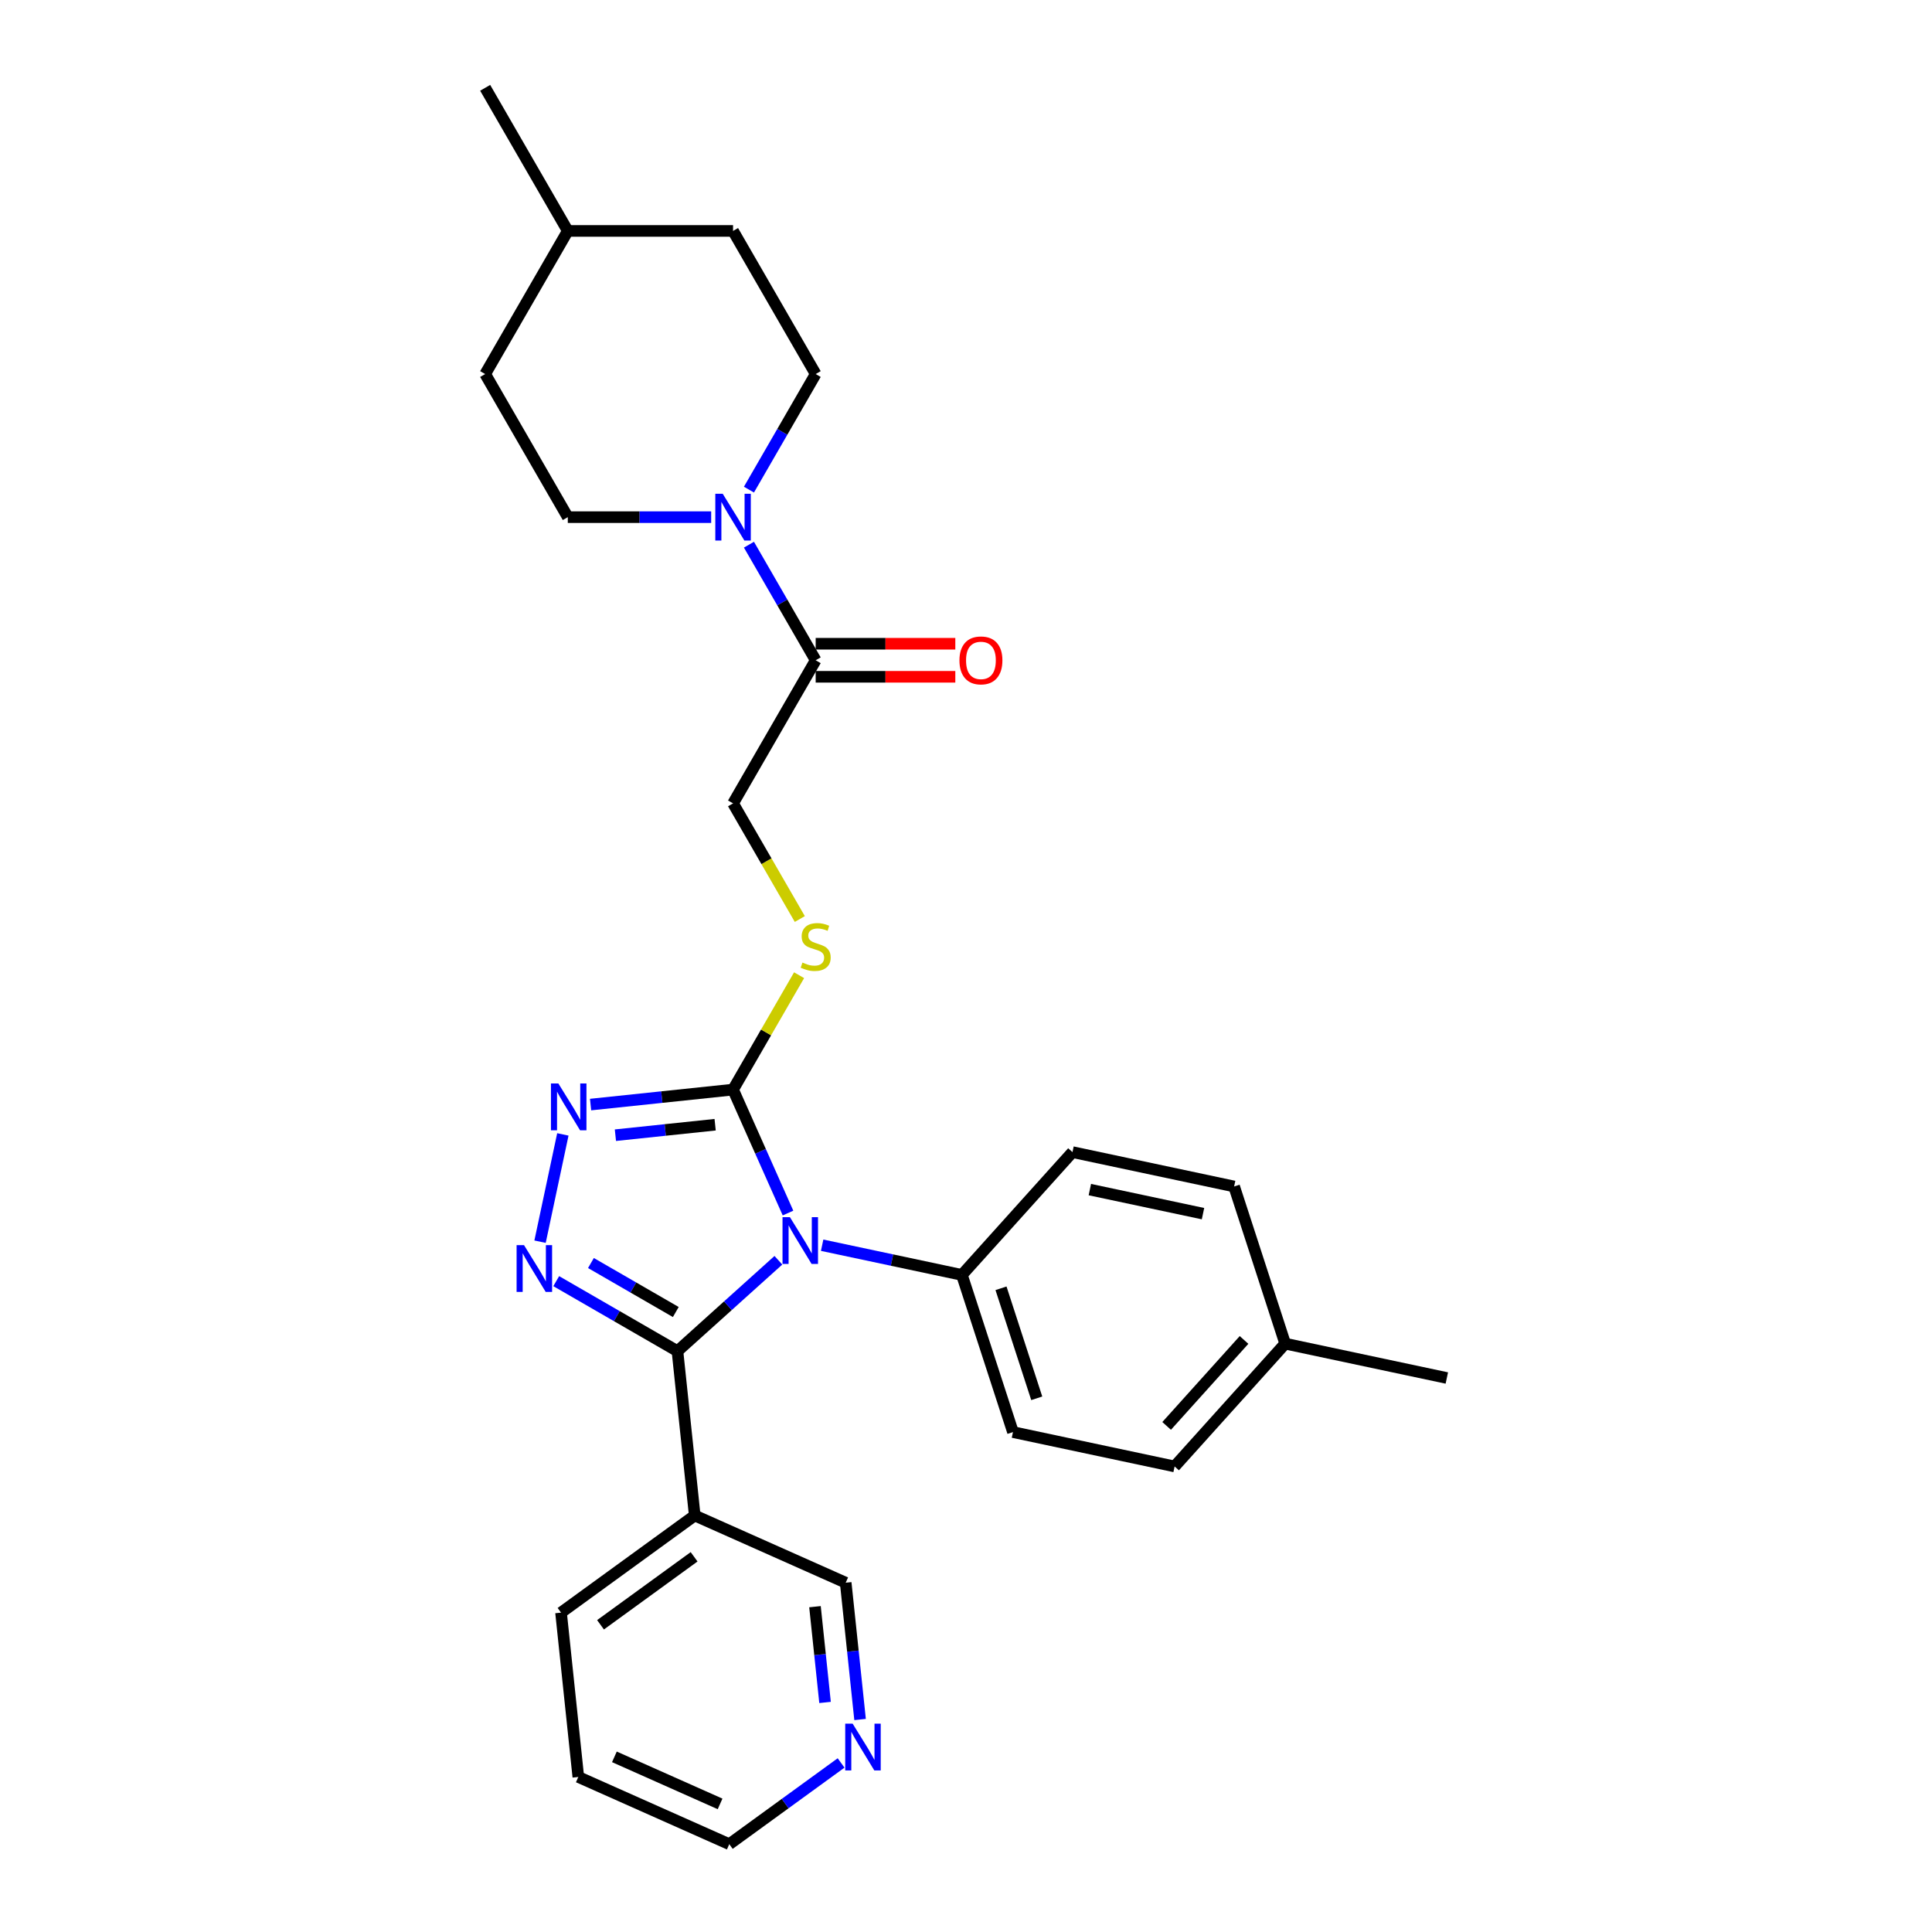<?xml version='1.0' encoding='iso-8859-1'?>
<svg version='1.1' baseProfile='full'
              xmlns='http://www.w3.org/2000/svg'
                      xmlns:rdkit='http://www.rdkit.org/xml'
                      xmlns:xlink='http://www.w3.org/1999/xlink'
                  xml:space='preserve'
width='1000px' height='1000px' viewBox='0 0 1000 1000'>
<!-- END OF HEADER -->
<rect style='opacity:1.0;fill:#FFFFFF;stroke:none' width='1000' height='1000' x='0' y='0'> </rect>
<path class='bond-0' d='M 291.332,587.167 L 279.528,642.697' style='fill:none;fill-rule:evenodd;stroke:#0000FF;stroke-width:6px;stroke-linecap:butt;stroke-linejoin:miter;stroke-opacity:1' />
<path class='bond-1' d='M 305.685,571.727 L 342.556,567.852' style='fill:none;fill-rule:evenodd;stroke:#0000FF;stroke-width:6px;stroke-linecap:butt;stroke-linejoin:miter;stroke-opacity:1' />
<path class='bond-1' d='M 342.556,567.852 L 379.426,563.977' style='fill:none;fill-rule:evenodd;stroke:#000000;stroke-width:6px;stroke-linecap:butt;stroke-linejoin:miter;stroke-opacity:1' />
<path class='bond-1' d='M 318.534,587.578 L 344.344,584.865' style='fill:none;fill-rule:evenodd;stroke:#0000FF;stroke-width:6px;stroke-linecap:butt;stroke-linejoin:miter;stroke-opacity:1' />
<path class='bond-1' d='M 344.344,584.865 L 370.153,582.152' style='fill:none;fill-rule:evenodd;stroke:#000000;stroke-width:6px;stroke-linecap:butt;stroke-linejoin:miter;stroke-opacity:1' />
<path class='bond-2' d='M 287.902,663.121 L 319.277,681.235' style='fill:none;fill-rule:evenodd;stroke:#0000FF;stroke-width:6px;stroke-linecap:butt;stroke-linejoin:miter;stroke-opacity:1' />
<path class='bond-2' d='M 319.277,681.235 L 350.652,699.349' style='fill:none;fill-rule:evenodd;stroke:#000000;stroke-width:6px;stroke-linecap:butt;stroke-linejoin:miter;stroke-opacity:1' />
<path class='bond-2' d='M 305.868,653.74 L 327.83,666.42' style='fill:none;fill-rule:evenodd;stroke:#0000FF;stroke-width:6px;stroke-linecap:butt;stroke-linejoin:miter;stroke-opacity:1' />
<path class='bond-2' d='M 327.83,666.42 L 349.792,679.1' style='fill:none;fill-rule:evenodd;stroke:#000000;stroke-width:6px;stroke-linecap:butt;stroke-linejoin:miter;stroke-opacity:1' />
<path class='bond-3' d='M 350.652,699.349 L 359.592,784.415' style='fill:none;fill-rule:evenodd;stroke:#000000;stroke-width:6px;stroke-linecap:butt;stroke-linejoin:miter;stroke-opacity:1' />
<path class='bond-4' d='M 350.652,699.349 L 376.771,675.831' style='fill:none;fill-rule:evenodd;stroke:#000000;stroke-width:6px;stroke-linecap:butt;stroke-linejoin:miter;stroke-opacity:1' />
<path class='bond-4' d='M 376.771,675.831 L 402.891,652.313' style='fill:none;fill-rule:evenodd;stroke:#0000FF;stroke-width:6px;stroke-linecap:butt;stroke-linejoin:miter;stroke-opacity:1' />
<path class='bond-5' d='M 407.871,627.866 L 393.649,595.921' style='fill:none;fill-rule:evenodd;stroke:#0000FF;stroke-width:6px;stroke-linecap:butt;stroke-linejoin:miter;stroke-opacity:1' />
<path class='bond-5' d='M 393.649,595.921 L 379.426,563.977' style='fill:none;fill-rule:evenodd;stroke:#000000;stroke-width:6px;stroke-linecap:butt;stroke-linejoin:miter;stroke-opacity:1' />
<path class='bond-6' d='M 425.54,644.523 L 461.71,652.211' style='fill:none;fill-rule:evenodd;stroke:#0000FF;stroke-width:6px;stroke-linecap:butt;stroke-linejoin:miter;stroke-opacity:1' />
<path class='bond-6' d='M 461.71,652.211 L 497.881,659.899' style='fill:none;fill-rule:evenodd;stroke:#000000;stroke-width:6px;stroke-linecap:butt;stroke-linejoin:miter;stroke-opacity:1' />
<path class='bond-7' d='M 379.426,563.977 L 396.518,534.372' style='fill:none;fill-rule:evenodd;stroke:#000000;stroke-width:6px;stroke-linecap:butt;stroke-linejoin:miter;stroke-opacity:1' />
<path class='bond-7' d='M 396.518,534.372 L 413.61,504.768' style='fill:none;fill-rule:evenodd;stroke:#CCCC00;stroke-width:6px;stroke-linecap:butt;stroke-linejoin:miter;stroke-opacity:1' />
<path class='bond-8' d='M 387.653,281.928 L 404.923,311.841' style='fill:none;fill-rule:evenodd;stroke:#0000FF;stroke-width:6px;stroke-linecap:butt;stroke-linejoin:miter;stroke-opacity:1' />
<path class='bond-8' d='M 404.923,311.841 L 422.193,341.753' style='fill:none;fill-rule:evenodd;stroke:#000000;stroke-width:6px;stroke-linecap:butt;stroke-linejoin:miter;stroke-opacity:1' />
<path class='bond-9' d='M 387.653,253.428 L 404.923,223.516' style='fill:none;fill-rule:evenodd;stroke:#0000FF;stroke-width:6px;stroke-linecap:butt;stroke-linejoin:miter;stroke-opacity:1' />
<path class='bond-9' d='M 404.923,223.516 L 422.193,193.604' style='fill:none;fill-rule:evenodd;stroke:#000000;stroke-width:6px;stroke-linecap:butt;stroke-linejoin:miter;stroke-opacity:1' />
<path class='bond-10' d='M 368.101,267.678 L 330.997,267.678' style='fill:none;fill-rule:evenodd;stroke:#0000FF;stroke-width:6px;stroke-linecap:butt;stroke-linejoin:miter;stroke-opacity:1' />
<path class='bond-10' d='M 330.997,267.678 L 293.892,267.678' style='fill:none;fill-rule:evenodd;stroke:#000000;stroke-width:6px;stroke-linecap:butt;stroke-linejoin:miter;stroke-opacity:1' />
<path class='bond-11' d='M 413.985,475.686 L 396.706,445.757' style='fill:none;fill-rule:evenodd;stroke:#CCCC00;stroke-width:6px;stroke-linecap:butt;stroke-linejoin:miter;stroke-opacity:1' />
<path class='bond-11' d='M 396.706,445.757 L 379.426,415.827' style='fill:none;fill-rule:evenodd;stroke:#000000;stroke-width:6px;stroke-linecap:butt;stroke-linejoin:miter;stroke-opacity:1' />
<path class='bond-12' d='M 422.193,350.306 L 458.331,350.306' style='fill:none;fill-rule:evenodd;stroke:#000000;stroke-width:6px;stroke-linecap:butt;stroke-linejoin:miter;stroke-opacity:1' />
<path class='bond-12' d='M 458.331,350.306 L 494.469,350.306' style='fill:none;fill-rule:evenodd;stroke:#FF0000;stroke-width:6px;stroke-linecap:butt;stroke-linejoin:miter;stroke-opacity:1' />
<path class='bond-12' d='M 422.193,333.2 L 458.331,333.2' style='fill:none;fill-rule:evenodd;stroke:#000000;stroke-width:6px;stroke-linecap:butt;stroke-linejoin:miter;stroke-opacity:1' />
<path class='bond-12' d='M 458.331,333.2 L 494.469,333.2' style='fill:none;fill-rule:evenodd;stroke:#FF0000;stroke-width:6px;stroke-linecap:butt;stroke-linejoin:miter;stroke-opacity:1' />
<path class='bond-13' d='M 422.193,341.753 L 379.426,415.827' style='fill:none;fill-rule:evenodd;stroke:#000000;stroke-width:6px;stroke-linecap:butt;stroke-linejoin:miter;stroke-opacity:1' />
<path class='bond-14' d='M 422.193,193.604 L 379.426,119.529' style='fill:none;fill-rule:evenodd;stroke:#000000;stroke-width:6px;stroke-linecap:butt;stroke-linejoin:miter;stroke-opacity:1' />
<path class='bond-15' d='M 497.881,659.899 L 524.312,741.247' style='fill:none;fill-rule:evenodd;stroke:#000000;stroke-width:6px;stroke-linecap:butt;stroke-linejoin:miter;stroke-opacity:1' />
<path class='bond-15' d='M 518.115,666.815 L 536.617,723.759' style='fill:none;fill-rule:evenodd;stroke:#000000;stroke-width:6px;stroke-linecap:butt;stroke-linejoin:miter;stroke-opacity:1' />
<path class='bond-16' d='M 497.881,659.899 L 555.114,596.335' style='fill:none;fill-rule:evenodd;stroke:#000000;stroke-width:6px;stroke-linecap:butt;stroke-linejoin:miter;stroke-opacity:1' />
<path class='bond-17' d='M 359.592,784.415 L 290.394,834.69' style='fill:none;fill-rule:evenodd;stroke:#000000;stroke-width:6px;stroke-linecap:butt;stroke-linejoin:miter;stroke-opacity:1' />
<path class='bond-17' d='M 359.268,805.796 L 310.829,840.989' style='fill:none;fill-rule:evenodd;stroke:#000000;stroke-width:6px;stroke-linecap:butt;stroke-linejoin:miter;stroke-opacity:1' />
<path class='bond-18' d='M 359.592,784.415 L 437.731,819.204' style='fill:none;fill-rule:evenodd;stroke:#000000;stroke-width:6px;stroke-linecap:butt;stroke-linejoin:miter;stroke-opacity:1' />
<path class='bond-19' d='M 524.312,741.247 L 607.977,759.031' style='fill:none;fill-rule:evenodd;stroke:#000000;stroke-width:6px;stroke-linecap:butt;stroke-linejoin:miter;stroke-opacity:1' />
<path class='bond-20' d='M 607.977,759.031 L 665.21,695.466' style='fill:none;fill-rule:evenodd;stroke:#000000;stroke-width:6px;stroke-linecap:butt;stroke-linejoin:miter;stroke-opacity:1' />
<path class='bond-20' d='M 603.849,738.049 L 643.912,693.554' style='fill:none;fill-rule:evenodd;stroke:#000000;stroke-width:6px;stroke-linecap:butt;stroke-linejoin:miter;stroke-opacity:1' />
<path class='bond-21' d='M 665.21,695.466 L 638.779,614.119' style='fill:none;fill-rule:evenodd;stroke:#000000;stroke-width:6px;stroke-linecap:butt;stroke-linejoin:miter;stroke-opacity:1' />
<path class='bond-22' d='M 665.21,695.466 L 748.875,713.25' style='fill:none;fill-rule:evenodd;stroke:#000000;stroke-width:6px;stroke-linecap:butt;stroke-linejoin:miter;stroke-opacity:1' />
<path class='bond-23' d='M 638.779,614.119 L 555.114,596.335' style='fill:none;fill-rule:evenodd;stroke:#000000;stroke-width:6px;stroke-linecap:butt;stroke-linejoin:miter;stroke-opacity:1' />
<path class='bond-23' d='M 622.672,628.184 L 564.107,615.736' style='fill:none;fill-rule:evenodd;stroke:#000000;stroke-width:6px;stroke-linecap:butt;stroke-linejoin:miter;stroke-opacity:1' />
<path class='bond-24' d='M 290.394,834.69 L 299.335,919.756' style='fill:none;fill-rule:evenodd;stroke:#000000;stroke-width:6px;stroke-linecap:butt;stroke-linejoin:miter;stroke-opacity:1' />
<path class='bond-25' d='M 299.335,919.756 L 377.474,954.545' style='fill:none;fill-rule:evenodd;stroke:#000000;stroke-width:6px;stroke-linecap:butt;stroke-linejoin:miter;stroke-opacity:1' />
<path class='bond-25' d='M 318.013,909.346 L 372.711,933.699' style='fill:none;fill-rule:evenodd;stroke:#000000;stroke-width:6px;stroke-linecap:butt;stroke-linejoin:miter;stroke-opacity:1' />
<path class='bond-26' d='M 377.474,954.545 L 406.411,933.522' style='fill:none;fill-rule:evenodd;stroke:#000000;stroke-width:6px;stroke-linecap:butt;stroke-linejoin:miter;stroke-opacity:1' />
<path class='bond-26' d='M 406.411,933.522 L 435.347,912.498' style='fill:none;fill-rule:evenodd;stroke:#0000FF;stroke-width:6px;stroke-linecap:butt;stroke-linejoin:miter;stroke-opacity:1' />
<path class='bond-27' d='M 445.174,890.02 L 441.453,854.612' style='fill:none;fill-rule:evenodd;stroke:#0000FF;stroke-width:6px;stroke-linecap:butt;stroke-linejoin:miter;stroke-opacity:1' />
<path class='bond-27' d='M 441.453,854.612 L 437.731,819.204' style='fill:none;fill-rule:evenodd;stroke:#000000;stroke-width:6px;stroke-linecap:butt;stroke-linejoin:miter;stroke-opacity:1' />
<path class='bond-27' d='M 427.045,881.186 L 424.44,856.4' style='fill:none;fill-rule:evenodd;stroke:#0000FF;stroke-width:6px;stroke-linecap:butt;stroke-linejoin:miter;stroke-opacity:1' />
<path class='bond-27' d='M 424.44,856.4 L 421.835,831.615' style='fill:none;fill-rule:evenodd;stroke:#000000;stroke-width:6px;stroke-linecap:butt;stroke-linejoin:miter;stroke-opacity:1' />
<path class='bond-28' d='M 293.892,267.678 L 251.125,193.604' style='fill:none;fill-rule:evenodd;stroke:#000000;stroke-width:6px;stroke-linecap:butt;stroke-linejoin:miter;stroke-opacity:1' />
<path class='bond-29' d='M 251.125,193.604 L 293.892,119.529' style='fill:none;fill-rule:evenodd;stroke:#000000;stroke-width:6px;stroke-linecap:butt;stroke-linejoin:miter;stroke-opacity:1' />
<path class='bond-30' d='M 379.426,119.529 L 293.892,119.529' style='fill:none;fill-rule:evenodd;stroke:#000000;stroke-width:6px;stroke-linecap:butt;stroke-linejoin:miter;stroke-opacity:1' />
<path class='bond-31' d='M 293.892,119.529 L 251.125,45.455' style='fill:none;fill-rule:evenodd;stroke:#000000;stroke-width:6px;stroke-linecap:butt;stroke-linejoin:miter;stroke-opacity:1' />
<path  class='atom-0' d='M 289.006 560.806
L 296.944 573.636
Q 297.731 574.902, 298.996 577.194
Q 300.262 579.486, 300.331 579.623
L 300.331 560.806
L 303.547 560.806
L 303.547 585.029
L 300.228 585.029
L 291.709 571.001
Q 290.717 569.359, 289.656 567.477
Q 288.63 565.596, 288.322 565.014
L 288.322 585.029
L 285.174 585.029
L 285.174 560.806
L 289.006 560.806
' fill='#0000FF'/>
<path  class='atom-1' d='M 271.223 644.471
L 279.16 657.301
Q 279.947 658.567, 281.213 660.859
Q 282.479 663.151, 282.547 663.288
L 282.547 644.471
L 285.763 644.471
L 285.763 668.694
L 282.445 668.694
L 273.925 654.666
Q 272.933 653.024, 271.873 651.142
Q 270.846 649.261, 270.538 648.679
L 270.538 668.694
L 267.391 668.694
L 267.391 644.471
L 271.223 644.471
' fill='#0000FF'/>
<path  class='atom-3' d='M 408.861 630.004
L 416.799 642.834
Q 417.586 644.1, 418.852 646.393
Q 420.118 648.685, 420.186 648.822
L 420.186 630.004
L 423.402 630.004
L 423.402 654.227
L 420.083 654.227
L 411.564 640.2
Q 410.572 638.558, 409.511 636.676
Q 408.485 634.794, 408.177 634.213
L 408.177 654.227
L 405.029 654.227
L 405.029 630.004
L 408.861 630.004
' fill='#0000FF'/>
<path  class='atom-5' d='M 374.071 255.567
L 382.009 268.397
Q 382.796 269.663, 384.062 271.955
Q 385.328 274.247, 385.396 274.384
L 385.396 255.567
L 388.612 255.567
L 388.612 279.79
L 385.294 279.79
L 376.774 265.762
Q 375.782 264.12, 374.722 262.238
Q 373.695 260.357, 373.387 259.775
L 373.387 279.79
L 370.24 279.79
L 370.24 255.567
L 374.071 255.567
' fill='#0000FF'/>
<path  class='atom-6' d='M 415.35 498.216
Q 415.624 498.319, 416.753 498.798
Q 417.882 499.277, 419.114 499.585
Q 420.38 499.858, 421.611 499.858
Q 423.904 499.858, 425.238 498.763
Q 426.572 497.634, 426.572 495.684
Q 426.572 494.35, 425.888 493.529
Q 425.238 492.708, 424.211 492.263
Q 423.185 491.818, 421.474 491.305
Q 419.319 490.655, 418.019 490.039
Q 416.753 489.423, 415.829 488.123
Q 414.94 486.823, 414.94 484.633
Q 414.94 481.588, 416.992 479.706
Q 419.079 477.825, 423.185 477.825
Q 425.991 477.825, 429.172 479.159
L 428.386 481.793
Q 425.477 480.596, 423.288 480.596
Q 420.927 480.596, 419.627 481.588
Q 418.327 482.546, 418.361 484.223
Q 418.361 485.523, 419.011 486.31
Q 419.695 487.097, 420.653 487.541
Q 421.645 487.986, 423.288 488.499
Q 425.477 489.184, 426.777 489.868
Q 428.078 490.552, 429.001 491.955
Q 429.959 493.323, 429.959 495.684
Q 429.959 499.037, 427.701 500.85
Q 425.477 502.63, 421.748 502.63
Q 419.593 502.63, 417.95 502.151
Q 416.342 501.706, 414.426 500.919
L 415.35 498.216
' fill='#CCCC00'/>
<path  class='atom-19' d='M 441.318 892.158
L 449.255 904.988
Q 450.042 906.254, 451.308 908.547
Q 452.574 910.839, 452.642 910.976
L 452.642 892.158
L 455.859 892.158
L 455.859 916.381
L 452.54 916.381
L 444.021 902.354
Q 443.028 900.712, 441.968 898.83
Q 440.941 896.948, 440.633 896.367
L 440.633 916.381
L 437.486 916.381
L 437.486 892.158
L 441.318 892.158
' fill='#0000FF'/>
<path  class='atom-23' d='M 496.607 341.821
Q 496.607 336.005, 499.481 332.755
Q 502.355 329.504, 507.727 329.504
Q 513.098 329.504, 515.972 332.755
Q 518.846 336.005, 518.846 341.821
Q 518.846 347.706, 515.938 351.059
Q 513.03 354.378, 507.727 354.378
Q 502.39 354.378, 499.481 351.059
Q 496.607 347.74, 496.607 341.821
M 507.727 351.641
Q 511.422 351.641, 513.406 349.177
Q 515.425 346.68, 515.425 341.821
Q 515.425 337.066, 513.406 334.671
Q 511.422 332.242, 507.727 332.242
Q 504.032 332.242, 502.013 334.636
Q 500.029 337.031, 500.029 341.821
Q 500.029 346.714, 502.013 349.177
Q 504.032 351.641, 507.727 351.641
' fill='#FF0000'/>
</svg>
